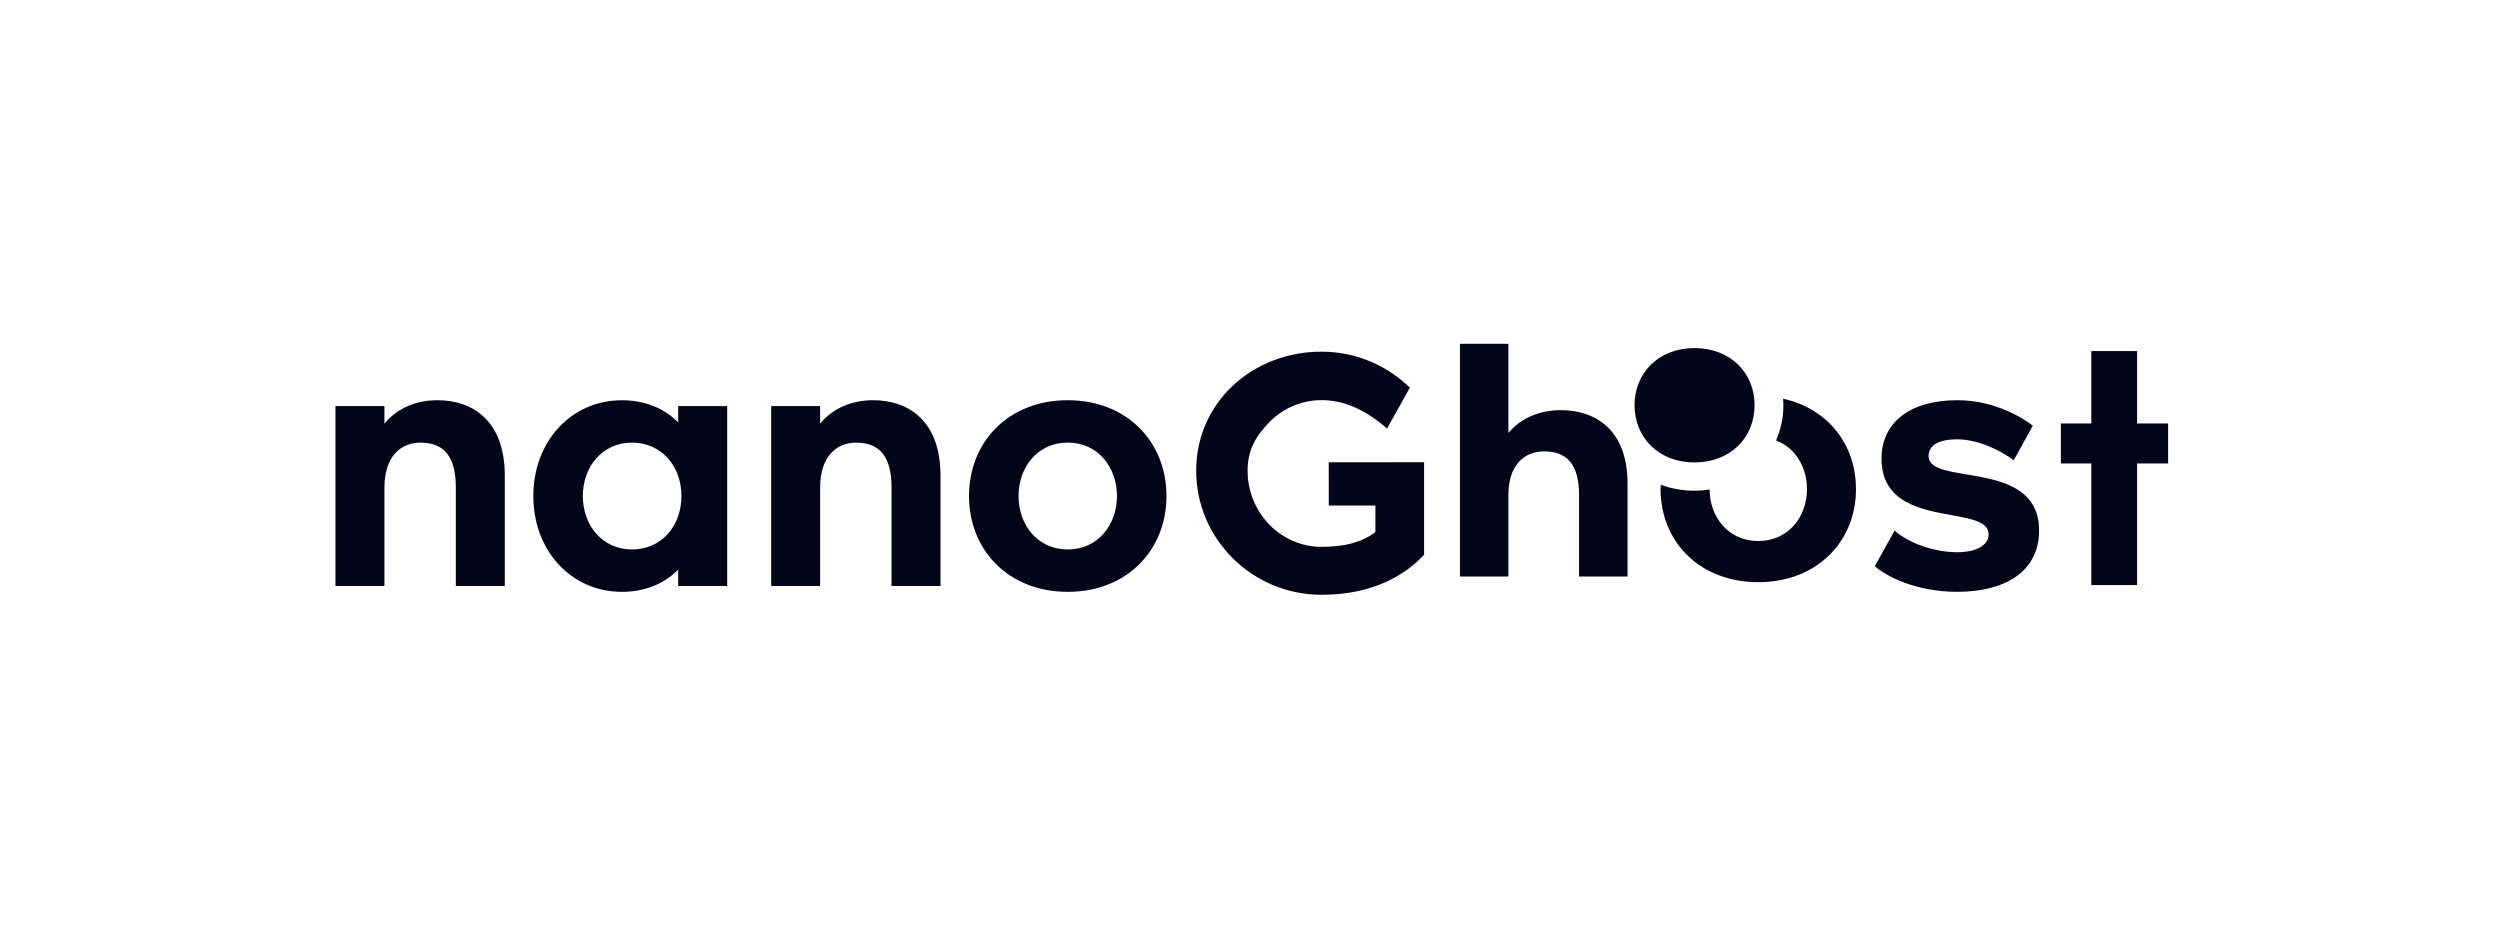 <svg width="289" height="108" viewBox="0 0 289 108" fill="none" xmlns="http://www.w3.org/2000/svg">
<path fill-rule="evenodd" clip-rule="evenodd" d="M180.445 47.415C178.145 47.415 175.911 48.21 174.37 50.048V39.747H168.769V66.646H174.371V57.231C174.371 53.751 176.224 52.179 178.487 52.179C181.195 52.179 182.539 53.751 182.539 57.231V66.646H188.145V55.899C188.145 49.694 184.447 47.415 180.445 47.415ZM188.955 46.846C188.955 43.1 191.74 40.239 195.891 40.239C200.044 40.239 202.829 43.1 202.829 46.846C202.829 50.588 200.044 53.458 195.891 53.458C191.74 53.458 188.955 50.588 188.955 46.846ZM241.756 40.586V48.953H238.239V53.58H241.756V67.631H247.046V53.579H250.635V48.954H247.047V40.586H241.756ZM164.626 53.884V53.433H164.176L154.05 53.437H153.602V53.886L153.605 57.99V58.44H154.054L158.996 58.438L158.998 61.508C157.419 62.686 155.485 63.214 152.769 63.214C148.058 63.214 144.222 59.266 144.222 54.412C144.222 52.095 145.11 50.471 146.725 48.82C147.509 48.008 148.448 47.363 149.486 46.922C150.524 46.481 151.641 46.255 152.769 46.256C155.193 46.256 157.537 47.217 159.935 49.192L160.35 49.534L160.611 49.062L162.809 45.118L162.981 44.81L162.723 44.57C161.155 43.107 157.775 40.653 152.769 40.653C144.78 40.653 138.277 46.518 138.277 54.412C138.277 62.323 144.778 68.758 152.768 68.758C158.926 68.758 162.547 66.312 164.501 64.262L164.624 64.129V53.884H164.626ZM123.432 68.418C130.263 68.418 134.845 63.609 134.845 57.341C134.845 51.059 130.262 46.264 123.432 46.264C116.602 46.264 112.019 51.058 112.019 57.341C112.019 63.609 116.602 68.418 123.432 68.418ZM123.432 51.164C126.923 51.164 129.119 54.012 129.119 57.341C129.119 60.67 126.922 63.517 123.432 63.517C119.942 63.517 117.744 60.67 117.744 57.341C117.744 54.012 119.942 51.164 123.432 51.164ZM50.579 46.265C48.253 46.265 45.995 47.081 44.439 48.975V48.974V46.939H38.779V67.743H44.44V56.367C44.44 52.786 46.312 51.169 48.602 51.169C51.335 51.169 52.693 52.786 52.693 56.368V67.743H58.356V54.997C58.356 48.611 54.62 46.265 50.579 46.265ZM78.4 65.841V67.745L84.062 67.744V46.938H78.4V48.842C76.781 47.155 74.446 46.268 71.901 46.268C66.012 46.268 61.652 51.039 61.652 57.341C61.652 63.644 66.013 68.418 71.901 68.418C74.446 68.418 76.781 67.529 78.4 65.841ZM73.065 51.167C76.422 51.167 78.773 53.834 78.773 57.341V57.342C78.773 60.851 76.422 63.517 73.065 63.517C69.571 63.517 67.377 60.668 67.377 57.342C67.377 54.014 69.571 51.167 73.065 51.167ZM94.806 48.975C96.361 47.081 98.62 46.265 100.944 46.265C104.987 46.265 108.723 48.611 108.723 54.997V67.743H103.061V56.368C103.061 52.786 101.704 51.169 98.969 51.169C96.68 51.169 94.809 52.786 94.809 56.367V67.743H89.147V46.939H94.806V48.974V48.975ZM226.261 50.787C228.642 50.787 231.295 52.062 232.783 53.21L234.994 49.213C233.966 48.407 230.677 46.264 226.276 46.264C220.731 46.264 217.505 48.88 217.505 53.02C217.505 58.078 222.002 58.897 225.575 59.547C227.931 59.976 229.885 60.332 229.885 61.781C229.885 62.968 228.548 63.837 226.244 63.837C223.53 63.837 220.62 62.756 219.014 61.339L216.725 65.457C217.977 66.564 221.41 68.416 226.241 68.416C231.725 68.416 235.719 66.125 235.719 61.324C235.719 56.239 231.022 55.456 227.325 54.84C224.924 54.441 222.944 54.111 222.944 52.719C222.944 51.518 224.049 50.787 226.261 50.787ZM206.123 46.092C206.126 46.138 206.129 46.185 206.132 46.231L206.133 46.231C206.146 46.435 206.16 46.638 206.16 46.846C206.165 48.246 205.875 49.631 205.309 50.911C207.547 51.767 208.885 54.006 208.885 56.541C208.885 59.772 206.71 62.541 203.255 62.541C199.821 62.541 197.652 59.8 197.629 56.588C197.066 56.672 196.489 56.727 195.89 56.727C194.558 56.732 193.235 56.497 191.985 56.034C191.983 56.085 191.98 56.136 191.977 56.187L191.977 56.19C191.969 56.305 191.962 56.421 191.962 56.54C191.962 62.631 196.495 67.3 203.255 67.3C210.019 67.3 214.551 62.631 214.551 56.541C214.551 51.348 211.266 47.214 206.123 46.092Z" fill="#030618"/>
</svg>
